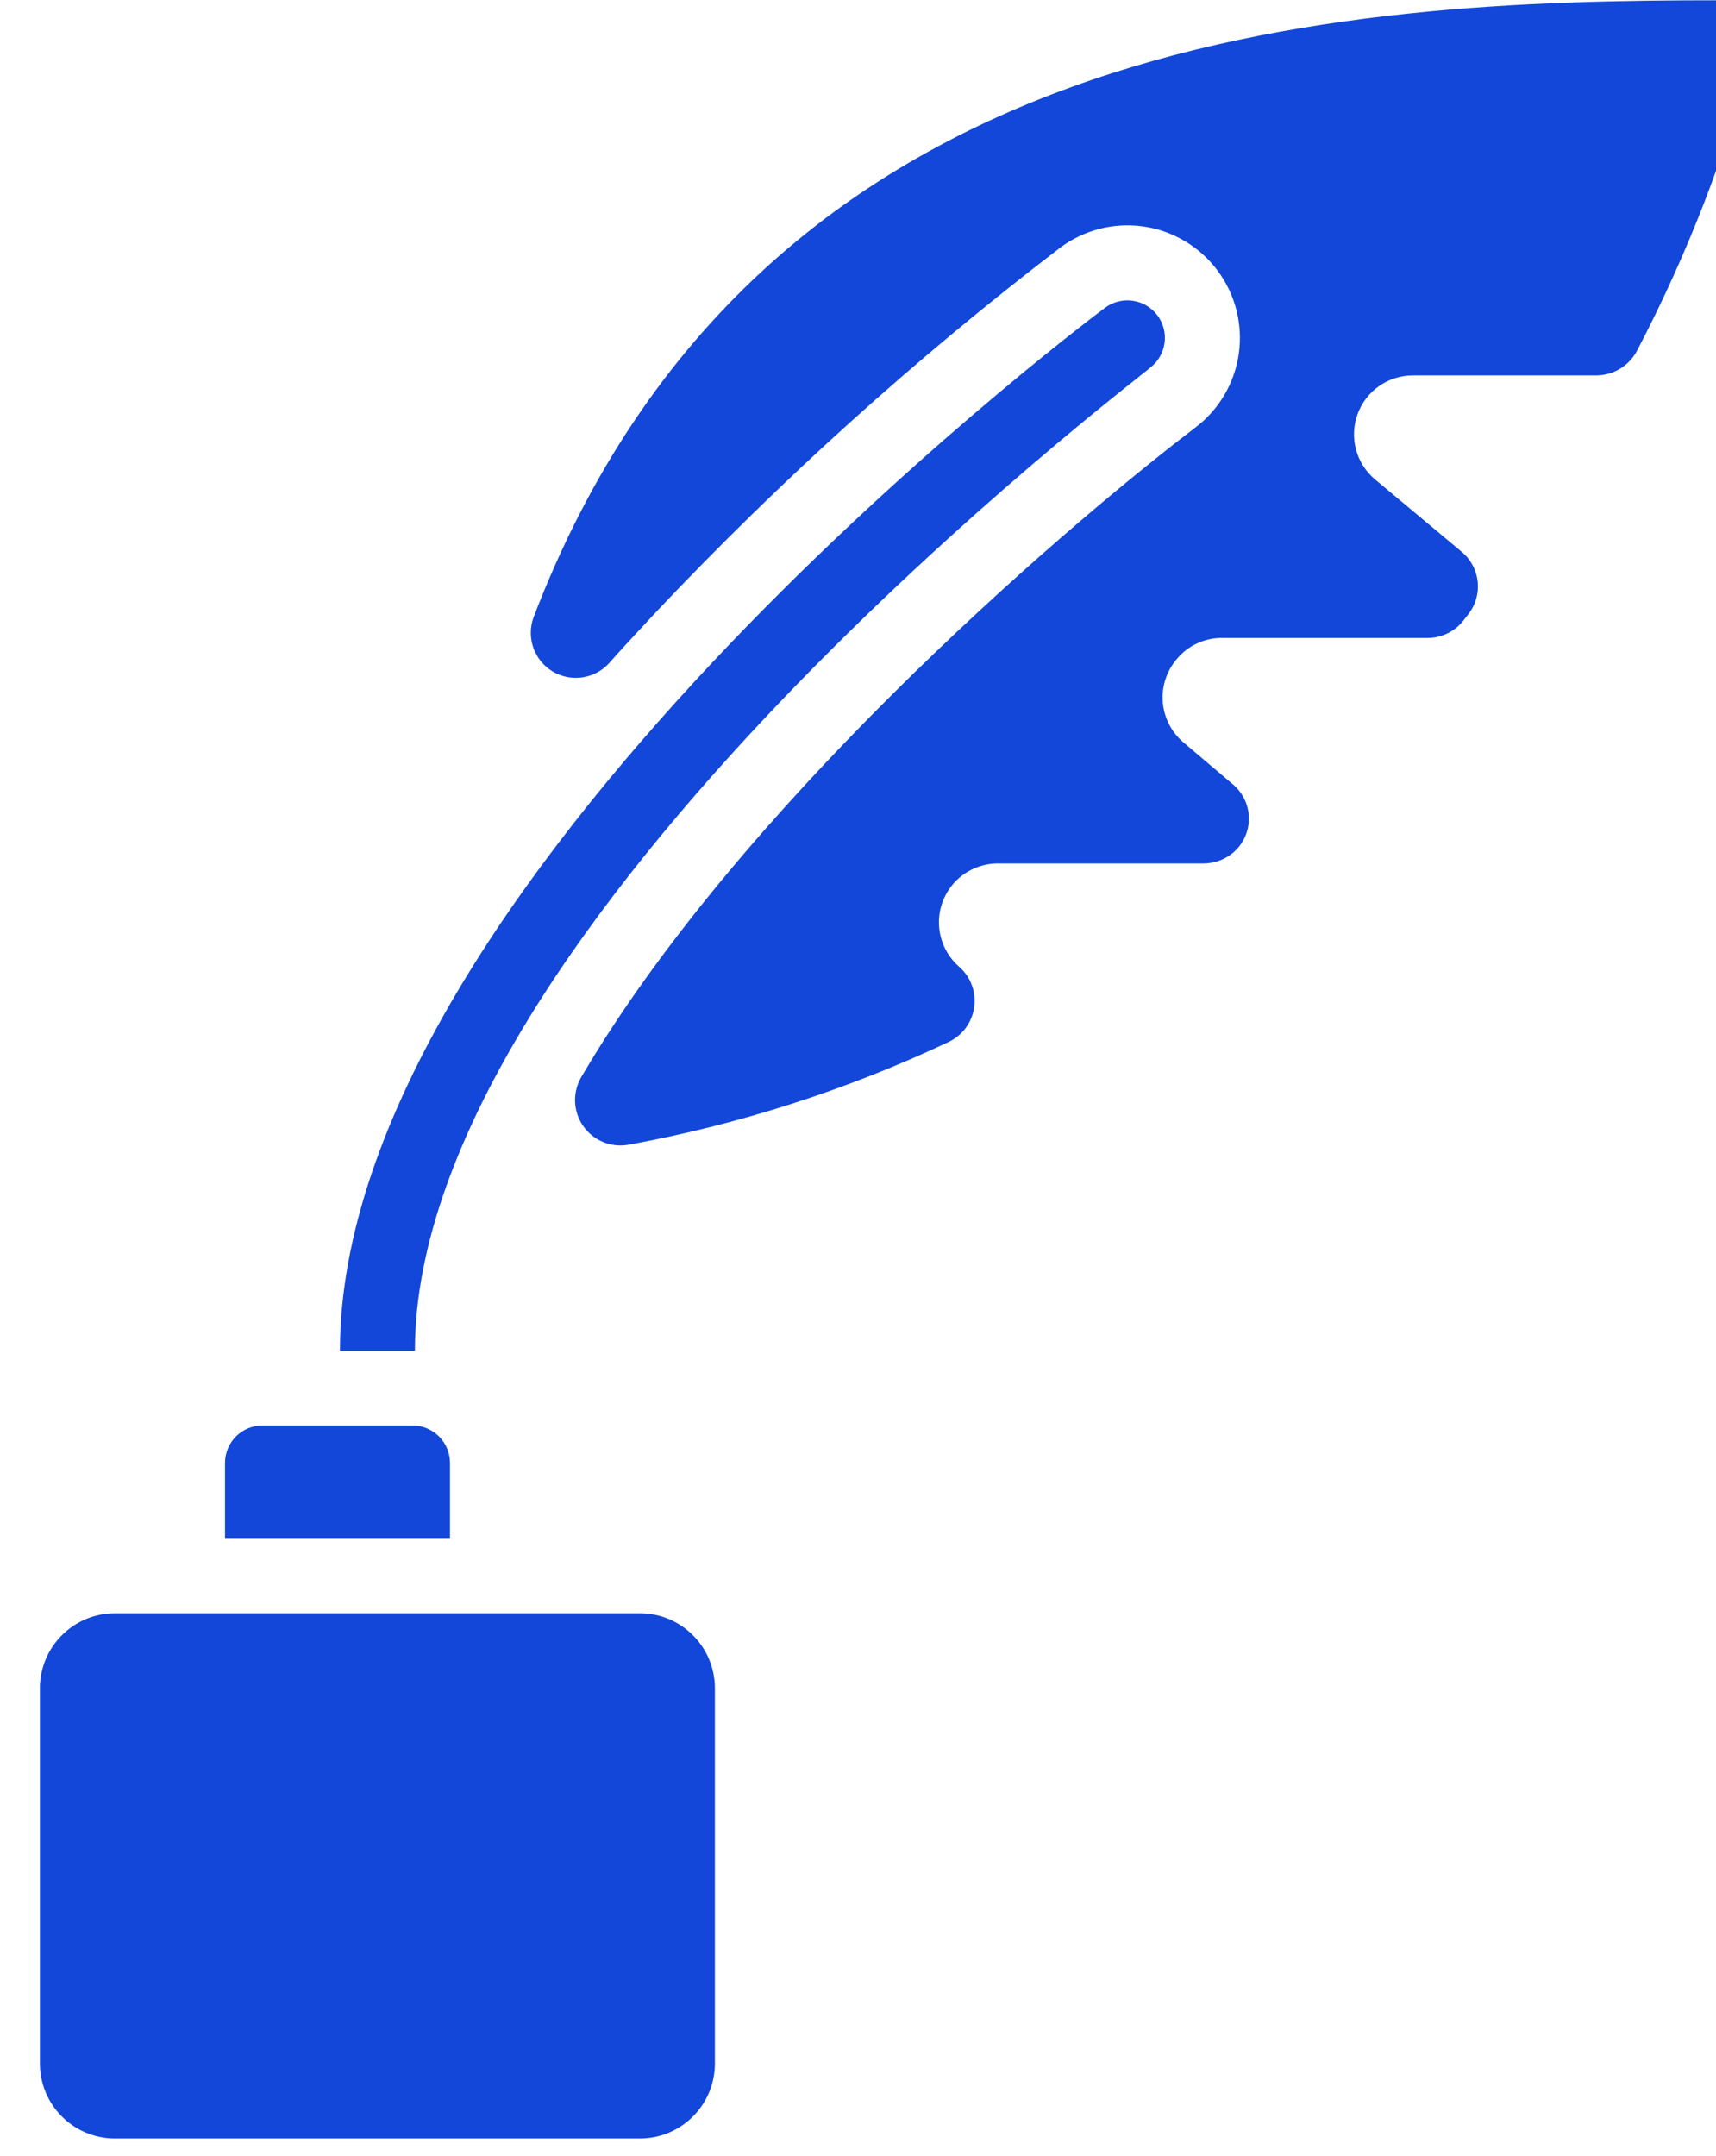 <svg width="43" height="54" viewBox="0 0 43 54" fill="none" xmlns="http://www.w3.org/2000/svg">
<g clip-path="url(#clip0_1138_4684)">
<path d="M35.364 9.404H39.997C40.205 9.404 40.408 9.348 40.587 9.242C40.766 9.136 40.912 8.984 41.012 8.802C42.287 6.37 43.28 3.801 43.972 1.144C44.032 0.902 43.993 0.647 43.864 0.433C43.736 0.22 43.528 0.067 43.286 0.007C43.211 -0.002 43.135 -0.002 43.06 0.007C33.664 0.007 19.023 0.683 13.366 15.474C13.28 15.717 13.279 15.983 13.365 16.227C13.45 16.471 13.617 16.678 13.838 16.814C14.058 16.949 14.318 17.005 14.574 16.971C14.831 16.938 15.068 16.817 15.246 16.63C15.631 16.198 16.026 15.775 16.42 15.352C19.549 12.037 22.94 8.979 26.56 6.209C27.158 5.76 27.91 5.567 28.65 5.673C29.39 5.779 30.058 6.174 30.506 6.773C30.955 7.371 31.147 8.122 31.042 8.863C30.936 9.603 30.541 10.271 29.942 10.719C26.372 13.444 18.469 20.323 14.569 26.976C14.458 27.163 14.403 27.378 14.41 27.596C14.418 27.813 14.487 28.024 14.611 28.203C14.735 28.382 14.907 28.522 15.108 28.606C15.309 28.69 15.529 28.714 15.744 28.677C18.519 28.17 21.217 27.305 23.769 26.102C23.939 26.022 24.087 25.901 24.199 25.75C24.311 25.599 24.384 25.422 24.411 25.236C24.438 25.049 24.419 24.859 24.354 24.682C24.289 24.506 24.182 24.348 24.041 24.223C23.814 24.027 23.652 23.768 23.576 23.478C23.5 23.189 23.514 22.883 23.616 22.602C23.718 22.32 23.903 22.076 24.147 21.903C24.391 21.729 24.682 21.634 24.981 21.629H30.159C30.426 21.63 30.685 21.536 30.892 21.366V21.366C31.018 21.261 31.119 21.13 31.189 20.981C31.259 20.832 31.295 20.67 31.295 20.506C31.295 20.342 31.259 20.18 31.189 20.031C31.119 19.883 31.018 19.751 30.892 19.646L29.651 18.594C29.354 18.34 29.169 17.98 29.137 17.59C29.106 17.201 29.23 16.815 29.482 16.517C29.622 16.345 29.8 16.207 30.003 16.114C30.204 16.021 30.425 15.976 30.647 15.981H35.769C35.937 15.982 36.104 15.945 36.256 15.873C36.409 15.802 36.544 15.698 36.652 15.568L36.783 15.399C36.97 15.168 37.058 14.872 37.028 14.577C36.998 14.281 36.853 14.009 36.624 13.82L34.453 12.007C34.222 11.812 34.057 11.552 33.979 11.261C33.901 10.97 33.914 10.662 34.017 10.378C34.119 10.094 34.306 9.849 34.552 9.675C34.798 9.501 35.091 9.406 35.393 9.404H35.364Z" fill="#1247D9"/>
<path d="M16.035 40.413H2.879C1.841 40.413 1 41.255 1 42.293V51.69C1 52.727 1.841 53.569 2.879 53.569H16.035C17.073 53.569 17.914 52.727 17.914 51.69V42.293C17.914 41.255 17.073 40.413 16.035 40.413Z" fill="#1247D9"/>
<path d="M5.638 36.648V38.527H11.276V36.648C11.276 36.398 11.177 36.16 11.001 35.983C10.824 35.807 10.585 35.708 10.336 35.708H6.577C6.328 35.708 6.089 35.807 5.913 35.983C5.737 36.16 5.638 36.398 5.638 36.648Z" fill="#1247D9"/>
<path d="M29.003 7.9C28.853 7.701 28.631 7.569 28.384 7.534C28.137 7.498 27.887 7.563 27.687 7.712V7.712C26.907 8.295 8.518 22.221 8.518 33.836H10.397C10.397 23.161 28.636 9.404 28.815 9.216C28.913 9.142 28.997 9.049 29.059 8.943C29.122 8.837 29.164 8.719 29.181 8.597C29.199 8.475 29.192 8.35 29.161 8.231C29.131 8.111 29.077 7.999 29.003 7.9Z" fill="#1247D9"/>
</g>
<defs>
<clipPath id="clip0_1138_4684">
<rect width="43" height="53.562" fill="white"/>
</clipPath>
</defs>
</svg>
